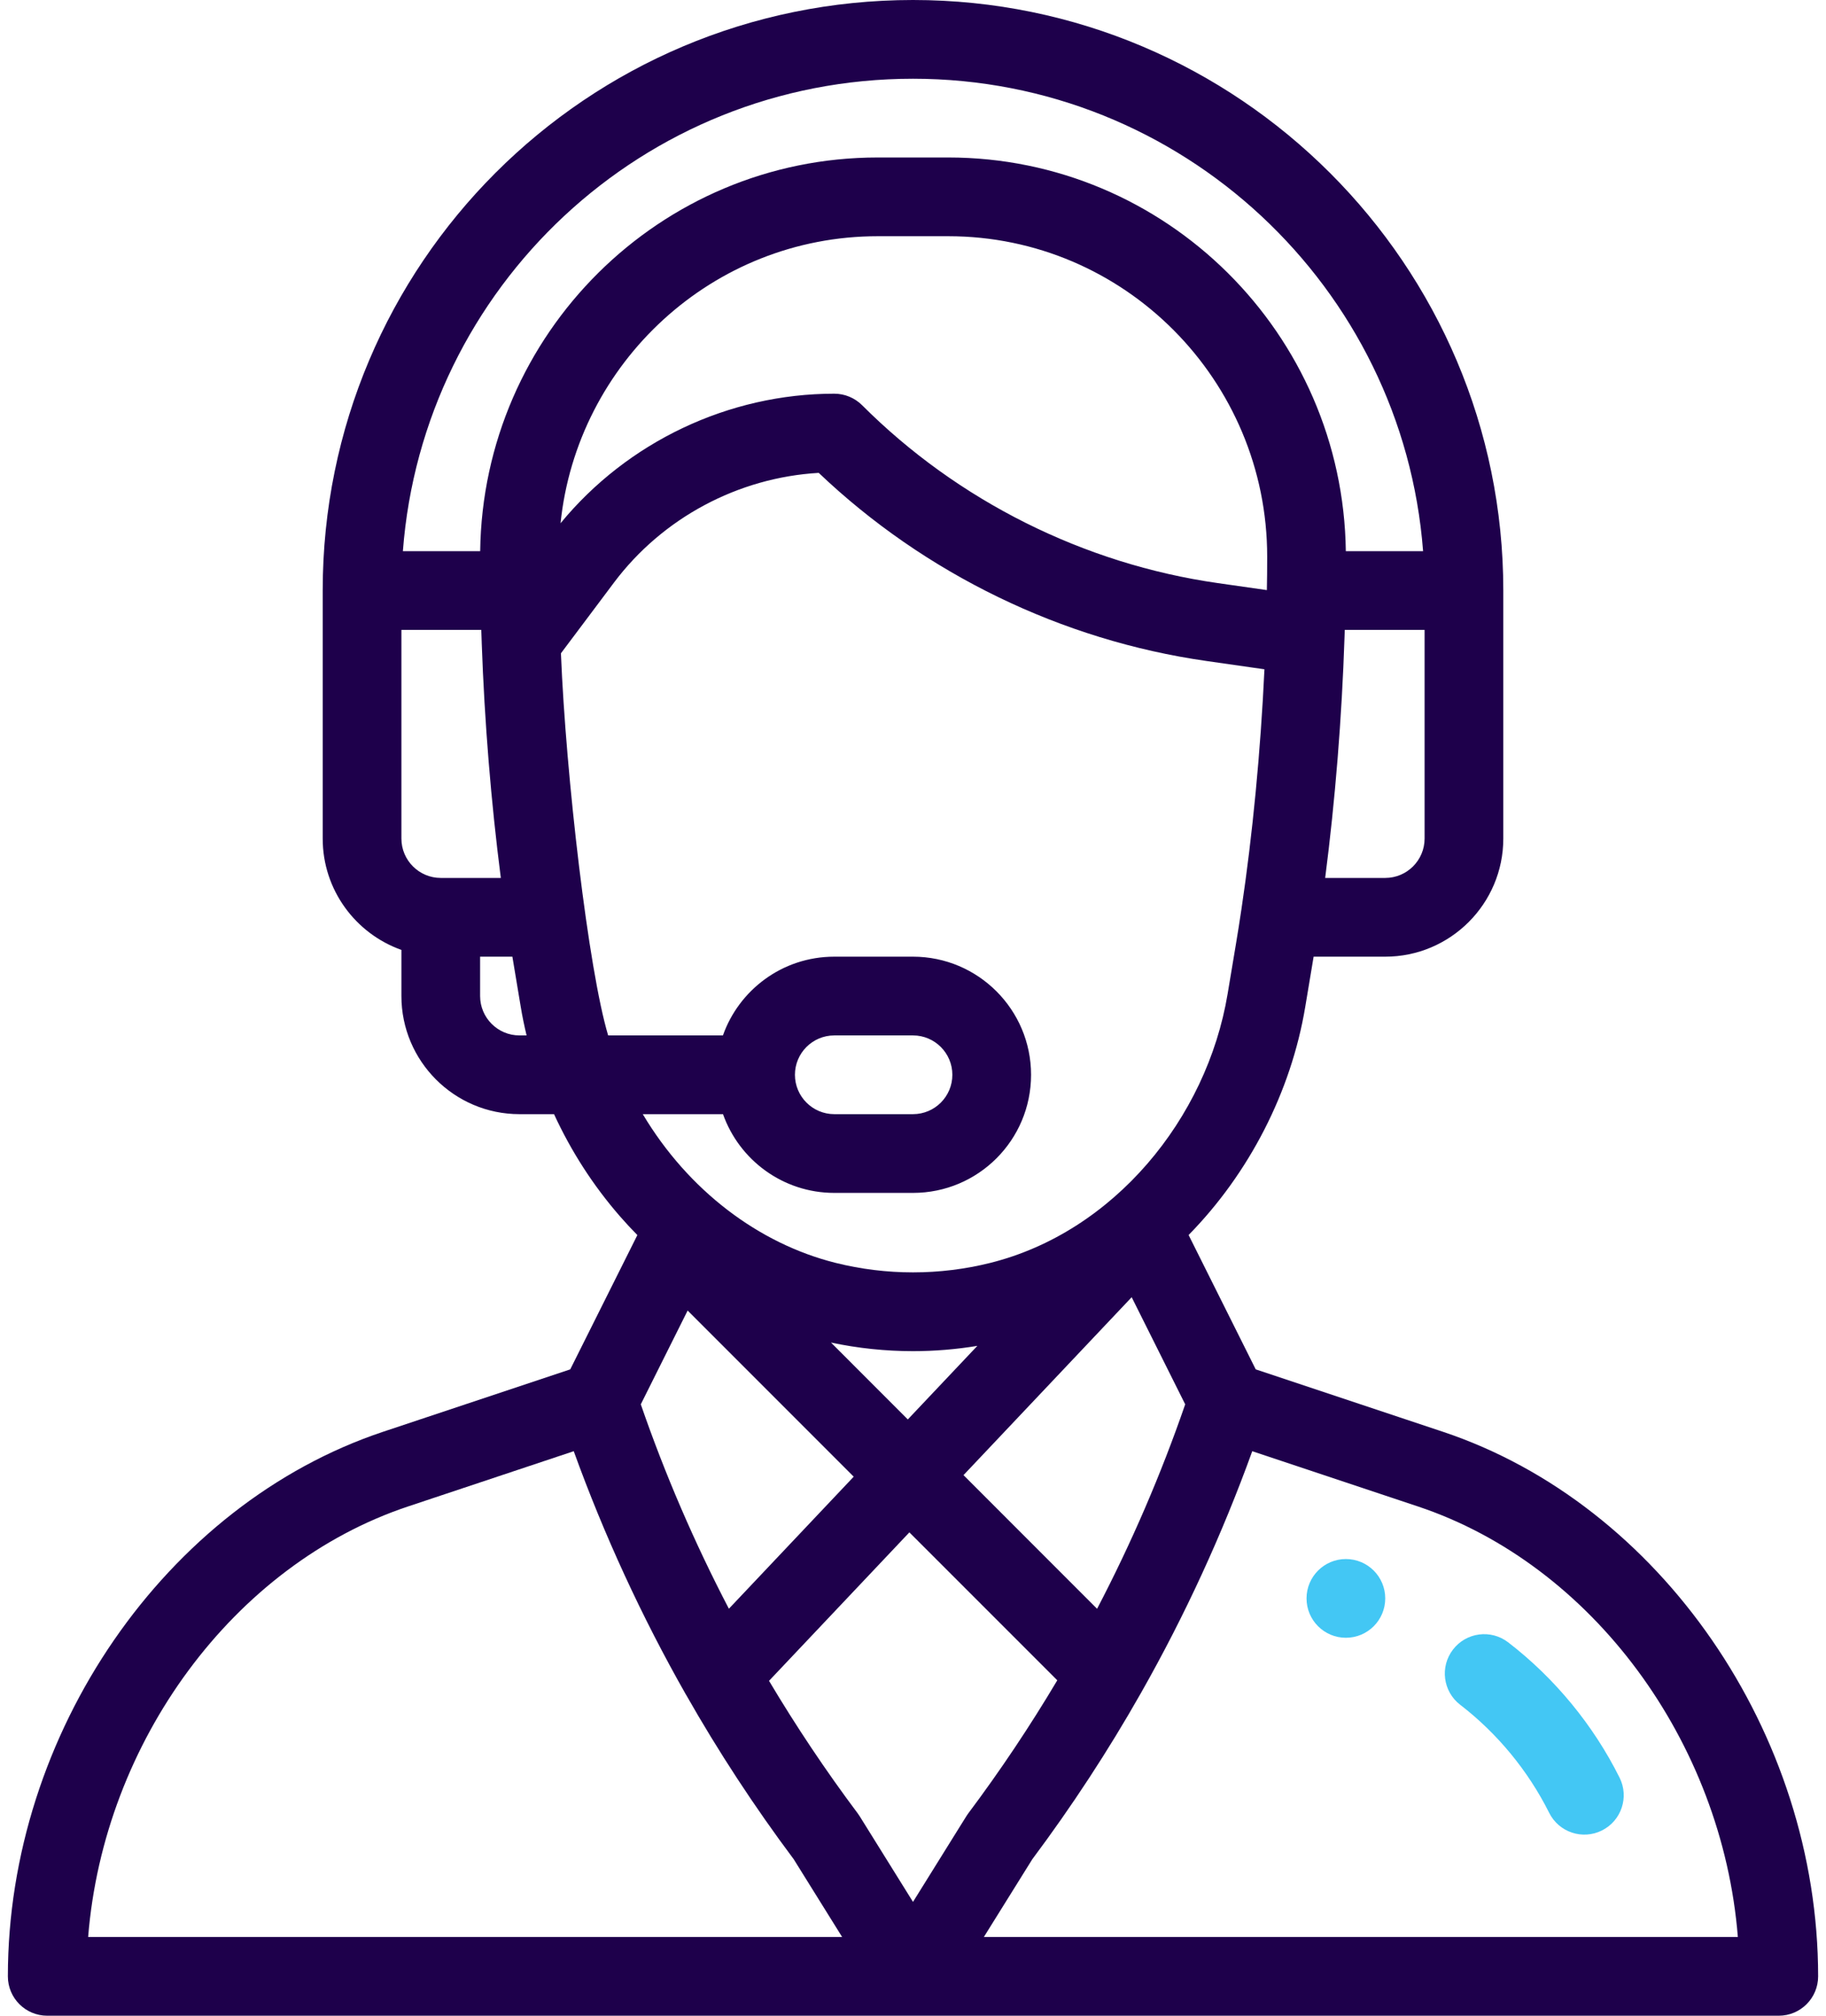 <svg width="58" height="64" viewBox="0 0 58 64" fill="none" xmlns="http://www.w3.org/2000/svg">
<path d="M42.75 49.5C42.06 49.5 41.5 50.06 41.5 50.75C41.5 51.44 42.06 52 42.75 52C43.44 52 44 51.44 44 50.75C44 50.06 43.44 49.5 42.75 49.5Z" fill="#43C7F4"/>
<path d="M45.828 45.458L39.886 43.478L37.754 39.212C39.675 37.256 41.009 34.669 41.459 31.969L41.725 30.375H44C46.068 30.375 47.75 28.693 47.75 26.625V18.75C47.75 8.411 39.339 0 29 0C18.635 0 10.25 8.387 10.25 18.75V26.625C10.25 28.255 11.295 29.644 12.75 30.16V31.625C12.75 33.693 14.432 35.375 16.5 35.375H17.598C18.14 36.552 18.841 37.642 19.695 38.622C19.872 38.825 20.056 39.023 20.245 39.214L18.113 43.478L12.172 45.458C5.264 47.761 0.25 55.034 0.25 62.75C0.25 63.44 0.81 64 1.5 64H56.5C57.19 64 57.75 63.44 57.75 62.75C57.75 55.034 52.736 47.761 45.828 45.458ZM45.25 26.625C45.25 27.314 44.689 27.875 44 27.875H42.092C42.41 25.414 42.622 22.795 42.707 20.215C42.709 20.142 42.711 20.072 42.714 20H45.25V26.625ZM14 27.875C13.311 27.875 12.75 27.314 12.75 26.625V20H15.287C15.291 20.13 15.296 20.261 15.301 20.393C15.301 20.398 15.301 20.402 15.301 20.407C15.301 20.407 15.301 20.407 15.301 20.408C15.389 22.917 15.598 25.468 15.908 27.875H14V27.875ZM16.5 32.875C15.811 32.875 15.25 32.314 15.25 31.625V30.375H16.275L16.541 31.97C16.591 32.273 16.654 32.575 16.726 32.875H16.5ZM15.252 17.5H12.797C13.431 9.122 20.422 2.5 29 2.5C37.54 2.5 44.562 9.121 45.202 17.5H42.748C42.658 10.597 37.036 5 30.119 5H27.881C20.964 5 15.342 10.597 15.252 17.5ZM27.881 7.5H30.119C35.72 7.5 40.253 12.081 40.25 17.676C40.25 18.07 40.247 18.412 40.24 18.724C40.24 18.728 40.24 18.732 40.24 18.736L38.677 18.513C34.429 17.906 30.419 15.901 27.384 12.866C27.149 12.632 26.831 12.5 26.5 12.5C23.143 12.5 19.93 14.03 17.805 16.613C18.329 11.524 22.632 7.5 27.881 7.5ZM19.317 32.875C18.692 30.793 17.976 24.668 17.817 20.743L19.5 18.5C21.045 16.441 23.449 15.161 26.006 15.014C29.371 18.216 33.723 20.331 38.323 20.987L40.163 21.25C40.04 23.861 39.789 26.481 39.429 28.89C39.429 28.891 39.429 28.892 39.428 28.893C39.314 29.667 39.224 30.166 38.993 31.558C38.331 35.529 35.368 39.119 31.457 40.097C29.848 40.499 28.152 40.499 26.543 40.097C24.101 39.487 21.862 37.797 20.417 35.375H22.965C23.481 36.83 24.87 37.875 26.5 37.875H29C31.072 37.875 32.75 36.197 32.75 34.125C32.75 32.057 31.068 30.375 29 30.375H26.5C24.834 30.375 23.465 31.451 22.963 32.875H19.317ZM26.395 42.627C27.252 42.808 28.126 42.9 29 42.9C29.684 42.9 30.368 42.843 31.044 42.732L28.835 45.068L26.395 42.627ZM27.117 46.885L23.152 51.078C22.061 48.988 21.123 46.814 20.354 44.588L21.842 41.61L27.117 46.885ZM35.946 41.187L37.646 44.588C36.876 46.818 35.938 48.993 34.847 51.08L30.604 46.836L35.946 41.187ZM25.25 34.125C25.25 33.435 25.81 32.875 26.5 32.875H29C29.689 32.875 30.25 33.436 30.25 34.125C30.25 34.815 29.69 35.375 29 35.375H26.5C25.811 35.375 25.25 34.814 25.25 34.125ZM2.8 61.5C3.295 55.308 7.417 49.679 12.963 47.83L18.224 46.076C19.189 48.742 20.383 51.333 21.782 53.794C21.785 53.798 21.787 53.802 21.789 53.806C21.789 53.806 21.79 53.806 21.79 53.806C22.812 55.605 23.963 57.363 25.211 59.031L26.749 61.5H2.8ZM29 60.386L27.305 57.664C27.286 57.634 27.265 57.604 27.244 57.575C26.232 56.225 25.288 54.813 24.427 53.367L28.885 48.653L33.583 53.35C32.717 54.806 31.769 56.224 30.756 57.575C30.695 57.657 30.782 57.528 29 60.386ZM31.251 61.5L32.789 59.032C34.042 57.356 35.202 55.585 36.234 53.765C36.241 53.754 36.246 53.743 36.253 53.732C36.254 53.73 36.254 53.729 36.255 53.728C37.637 51.29 38.819 48.722 39.776 46.076L45.037 47.83C50.584 49.679 54.705 55.308 55.2 61.5H31.251Z" fill="#1E004B"/>
<path d="M51.443 56.441C50.608 54.769 49.384 53.283 47.905 52.145C47.357 51.724 46.573 51.826 46.152 52.374C45.731 52.921 45.833 53.706 46.38 54.127C47.562 55.036 48.539 56.222 49.207 57.558C49.516 58.177 50.267 58.426 50.883 58.118C51.501 57.809 51.752 57.059 51.443 56.441Z" fill="#43C7F4"/>
</svg>
